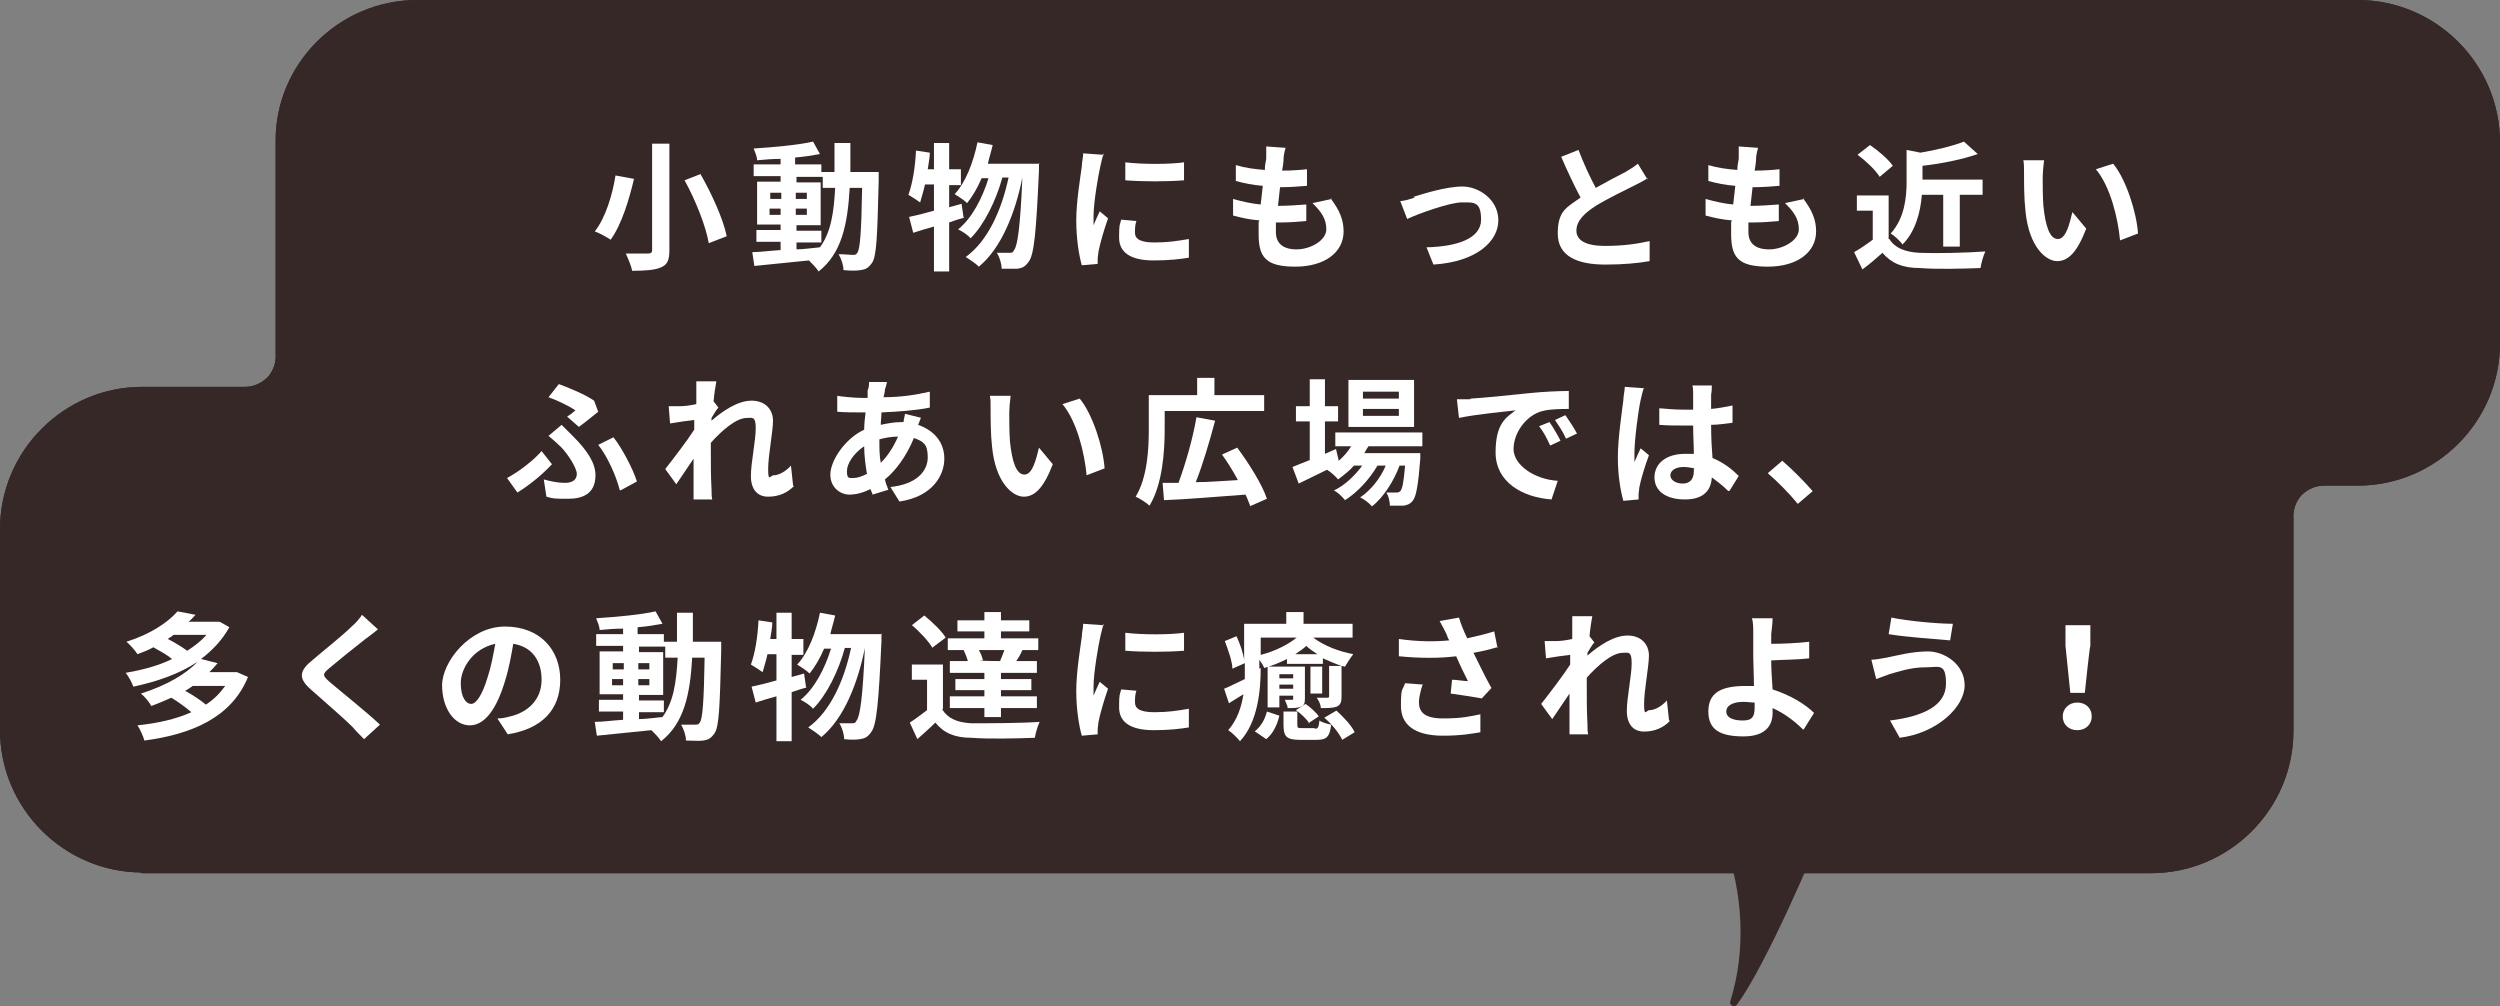 <?xml version="1.0" encoding="UTF-8"?>
<svg id="_レイヤー_2" data-name="レイヤー_2" xmlns="http://www.w3.org/2000/svg" viewBox="0 0 361.9 145.7">
  <rect x="0" y="0" width="361.9" height="145.7" fill="#808080" stroke="none"/>
  <defs>
    <style>
      .cls-1 {
        fill: #fff;
      }

      .cls-2, .cls-3 {
        fill: #372828;
      }

      .cls-4 {
        fill: none;
        stroke-width: 1.2px;
      }

      .cls-4, .cls-3 {
        stroke: #372828;
        stroke-linecap: round;
        stroke-linejoin: round;
      }

      .cls-3 {
        stroke-width: 1.1px;
      }
    </style>
  </defs>
  <g id="text">
    <g>
      <g>
        <path class="cls-2" d="M20.6,125.7c-11,0-20-9-20-20v-29.1c0-11,9-20,20-20h14.9c1.4,0,2.7-.6,3.7-1.6.9-1,1.4-2.4,1.3-3.8,0-.5,0-1,0-1.6v-29.1C40.4,9.6,49.4.6,60.4.6h280.9c11,0,20,9,20,20v29.1c0,11-9,20-20,20h-4.9c-1.4,0-2.7.6-3.7,1.6-.9,1-1.4,2.4-1.3,3.8,0,.5,0,1,0,1.6v29.1c0,11-9,20-20,20H20.6Z"/>
        <path class="cls-2" d="M20.6,125.7c-11,0-20-9-20-20v-29.1c0-11,9-20,20-20h14.9c1.4,0,2.7-.6,3.7-1.6.9-1,1.4-2.4,1.3-3.8,0-.5,0-1,0-1.6v-29.1C40.4,9.6,49.4.6,60.4.6h280.9c11,0,20,9,20,20v29.1c0,11-9,20-20,20h-4.9c-1.4,0-2.7.6-3.7,1.6-.9,1-1.4,2.4-1.3,3.8,0,.5,0,1,0,1.6v29.1c0,11-9,20-20,20H20.6Z"/>
      </g>
      <g>
        <path class="cls-4" d="M20.6,125.7c-11,0-20-9-20-20v-29.1c0-11,9-20,20-20h14.9c1.4,0,2.7-.6,3.7-1.6.9-1,1.4-2.4,1.3-3.8,0-.5,0-1,0-1.6v-29.1C40.4,9.6,49.4.6,60.4.6h280.9c11,0,20,9,20,20v29.1c0,11-9,20-20,20h-4.9c-1.4,0-2.7.6-3.7,1.6-.9,1-1.4,2.4-1.3,3.8,0,.5,0,1,0,1.6v29.1c0,11-9,20-20,20H20.6Z"/>
        <path class="cls-4" d="M20.6,125.7c-11,0-20-9-20-20v-29.1c0-11,9-20,20-20h14.9c1.4,0,2.7-.6,3.7-1.6.9-1,1.4-2.4,1.3-3.8,0-.5,0-1,0-1.6v-29.1C40.4,9.6,49.4.6,60.4.6h280.9c11,0,20,9,20,20v29.1c0,11-9,20-20,20h-4.9c-1.4,0-2.7.6-3.7,1.6-.9,1-1.4,2.4-1.3,3.8,0,.5,0,1,0,1.6v29.1c0,11-9,20-20,20H20.6Z"/>
      </g>
    </g>
    <g>
      <path class="cls-1" d="M91.8,25.8c-.7,3-1.8,6.7-3.4,8.9-.6-.4-1.7-1-2.3-1.2,1.6-2,2.6-5.5,3-8.1l2.7.5ZM96.9,20.8v15.4c0,1.5-.3,2.1-1.2,2.5-.9.4-2.3.5-4.2.5-.1-.7-.6-1.8-.9-2.5,1.3,0,2.8,0,3.2,0,.4,0,.6-.1.6-.5v-15.4h2.6ZM101.4,25.2c1.6,2.8,3.3,6.5,3.8,9l-2.6,1c-.4-2.4-1.9-6.2-3.5-9.1l2.3-.9Z"/>
      <path class="cls-1" d="M127.2,25s0,.8,0,1.1c-.2,8.2-.3,11.1-1,12-.5.7-.9.9-1.6,1-.6.1-1.5.1-2.5,0,0-.7-.3-1.6-.7-2.3.9,0,1.6.1,2,.1s.5,0,.7-.3c.4-.5.6-3,.7-9.4h-1.8c-.3,5.4-1.2,9.5-4.5,12.1-.3-.5-.9-1.1-1.4-1.6-2.9.3-5.8.6-7.9.8l-.3-2c1.1,0,2.5-.2,4.1-.3v-1.2h-3.5v-1.7h3.5v-.8h-3.4v-6.2h3.4v-.8h-3.9v-1.7h3.9v-.8c-1.2,0-2.3.1-3.4.2,0-.5-.3-1.2-.5-1.7,3-.2,6.4-.5,8.6-1l1,1.8c-1.1.2-2.3.4-3.6.5v1h3.8v1.1h1.9c0-1.3,0-2.7,0-4.2h2.3c0,1.5,0,2.9,0,4.2h4.1ZM111.5,28.8h1.6v-.9h-1.6v.9ZM113,31.1v-.9h-1.6v.9h1.6ZM115.2,36.1c1.1,0,2.3-.2,3.5-.3,1.6-2.2,2-5,2.2-8.6h-1.8v-1.6h-3.8v.8h3.5v6.2h-3.5v.8h3.6v1.7h-3.6v1ZM116.8,28.8v-.9h-1.6v.9h1.6ZM115.2,30.2v.9h1.6v-.9h-1.6Z"/>
      <path class="cls-1" d="M139.6,31.5c-.7.2-1.4.4-2.2.7v7.1h-2.2v-6.5c-1.1.3-2.1.6-3,.9l-.6-2.3c1-.2,2.2-.5,3.6-.9v-3.8h-1.3c-.2,1-.5,1.8-.7,2.6-.4-.3-1.2-.8-1.7-1.1.6-1.6,1-4.1,1.1-6.4l2,.3c0,.8-.2,1.6-.3,2.4h.9v-3.8h2.2v3.8h1.7v2.3h-1.7v3.2l1.8-.5.3,2.1ZM150.4,23.6s0,.8,0,1.1c-.4,8.9-.7,12.2-1.5,13.2-.5.7-.9.9-1.6,1-.6,0-1.4,0-2.3,0,0-.7-.3-1.7-.7-2.3.7,0,1.4,0,1.8,0s.5,0,.7-.4c.5-.6.9-3.4,1.2-10.5h0c-1,5-3,10.2-6.3,12.9-.5-.5-1.3-1-1.9-1.4,3.2-2.3,5.2-6.8,6.2-11.5h-.9c-.9,3.3-2.6,6.8-4.6,8.8-.4-.5-1.2-1-1.8-1.3,2-1.6,3.5-4.5,4.4-7.4h-1c-.6,1.4-1.3,2.6-2.1,3.6-.4-.4-1.3-1-1.8-1.3,1.6-1.7,2.7-4.6,3.3-7.5l2.2.4c-.2.9-.5,1.8-.7,2.7h7.5Z"/>
      <path class="cls-1" d="M159.8,22.2c-.2.4-.4,1.4-.5,1.8-.3,1.3-1,5.3-1,7.3s0,.9,0,1.3c.3-.7.6-1.4.9-2l1.2,1c-.6,1.7-1.2,3.8-1.4,4.9,0,.3-.1.7-.1.9,0,.2,0,.5,0,.8l-2.3.2c-.4-1.4-.8-3.8-.8-6.5s.6-6.3.8-7.8c0-.6.2-1.3.2-1.9l2.8.2ZM164.5,32c-.2.6-.2,1.1-.2,1.7,0,.9.8,1.4,2.8,1.4s3.2-.2,5-.5v2.7c-1.2.2-2.8.4-5.1.4-3.4,0-5-1.2-5-3.3s.1-1.7.3-2.6l2.3.2ZM171.4,23.5v2.6c-2.4.2-6,.2-8.5,0v-2.6c2.4.3,6.4.3,8.5,0Z"/>
      <path class="cls-1" d="M192.6,28.7c1.3,1.7,1.9,3.1,1.9,4.8,0,3-2.7,5.1-7,5.1s-5.3-1.4-5.3-4.7,0-1.2.1-2c-1.4-.1-2.7-.4-3.8-.7v-2.4c1.4.4,2.8.7,4,.8.1-.9.2-1.8.3-2.7-1.4-.1-2.8-.4-3.9-.7v-2.3c1.3.4,2.8.6,4.2.7,0-.6.1-1.1.2-1.6,0-.5,0-1.1,0-1.8l2.8.2c-.2.7-.3,1.2-.3,1.8,0,.3-.1.9-.2,1.5,1.4,0,2.7-.1,3.6-.2v2.4c-1.3.1-2.3.2-3.9.2-.1.9-.2,1.8-.3,2.7h.1c1.2,0,2.7-.1,4-.2v2.4c-1.2.1-2.3.2-3.6.2h-.8c0,.6,0,1.1,0,1.4,0,1.6,1,2.5,3,2.5s4.3-1.3,4.3-2.9-.8-2.6-2-3.8l2.8-.6Z"/>
      <path class="cls-1" d="M204.6,28.5c1.3-.4,4.7-1.5,7.1-1.5s5.2,1.9,5.2,4.9-3.1,6-9.4,6.4l-1-2.5c4.5-.1,7.9-1.3,7.9-4s-1.1-2.5-2.8-2.5-6.2,1.6-7.9,2.4l-1-2.6c.6,0,1.5-.3,2.1-.5Z"/>
      <path class="cls-1" d="M238.5,25.8c-.6.4-1.2.7-2,1.1-1.2.6-3.7,1.8-5.5,2.9-1.7,1.1-2.8,2.2-2.8,3.6s1.4,2.2,4.1,2.2,4.7-.3,6.5-.7v2.9c-1.7.3-3.8.5-6.4.5-3.9,0-6.9-1.1-6.9-4.5s1.4-3.8,3.3-5.2c-.9-1.7-1.9-3.8-2.8-5.9l2.5-1c.8,2.1,1.7,4,2.5,5.5,1.6-.9,3.3-1.8,4.3-2.3.7-.4,1.3-.8,1.8-1.2l1.4,2.3Z"/>
      <path class="cls-1" d="M261,28.7c1.3,1.7,1.9,3.1,1.9,4.8,0,3-2.7,5.1-7,5.1s-5.3-1.4-5.3-4.7,0-1.2.1-2c-1.4-.1-2.7-.4-3.8-.7v-2.4c1.4.4,2.8.7,4,.8.1-.9.2-1.8.3-2.7-1.4-.1-2.8-.4-3.9-.7v-2.3c1.3.4,2.8.6,4.2.7,0-.6.1-1.1.2-1.6,0-.5,0-1.1,0-1.8l2.8.2c-.2.7-.3,1.2-.3,1.8,0,.3-.1.9-.2,1.5,1.4,0,2.7-.1,3.6-.2v2.4c-1.3.1-2.3.2-3.9.2-.1.9-.2,1.8-.3,2.7h.1c1.2,0,2.7-.1,4-.2v2.4c-1.2.1-2.3.2-3.6.2h-.8c0,.6,0,1.1,0,1.4,0,1.6,1,2.5,3,2.5s4.3-1.3,4.3-2.9-.8-2.6-2-3.8l2.8-.6Z"/>
      <path class="cls-1" d="M273.5,34.6c.8,1.3,2.3,1.9,4.4,2,2.3.1,6.8,0,9.5-.2-.3.6-.6,1.7-.7,2.4-2.4.1-6.4.2-8.8,0-2.5,0-4.1-.7-5.4-2.2-.9.8-1.8,1.6-2.9,2.4l-1.2-2.5c.9-.5,1.9-1.2,2.7-1.8v-4.2h-2.3v-2.2h4.6v6.3ZM272.1,25.6c-.6-1-2-2.3-3.2-3.2l1.8-1.4c1.2.8,2.7,2.1,3.3,3l-1.9,1.6ZM278.2,28.3c-.2,2.4-.9,5.2-2.8,7.1-.3-.5-1.2-1.3-1.7-1.6,2-2.2,2.3-5.2,2.3-7.5v-4.6l2,.4c2.4-.4,4.8-1,6.3-1.6l2,1.8c-2.3.8-5.3,1.4-8,1.7v2h8.7v2.2h-3.3v7.5h-2.4v-7.5h-3.1Z"/>
      <path class="cls-1" d="M295.7,25.6c0,1.3,0,2.8.1,4.2.3,2.9.9,4.8,2.1,4.8s1.7-2.3,2.1-3.9l2,2.4c-1.3,3.4-2.6,4.7-4.2,4.7s-4.1-2-4.6-7.3c-.2-1.8-.2-4.1-.2-5.3s0-1.4-.1-2h3c-.1.7-.2,1.9-.2,2.4ZM309.5,33.8l-2.6,1c-.3-3.2-1.4-7.8-3.5-10.3l2.5-.8c1.9,2.3,3.4,7.1,3.6,10.1Z"/>
      <path class="cls-1" d="M74.9,71.3l-1.5-2.1c1.7-.9,3.9-2.6,5-3.9l1.5,1.9c-1.1,1.2-2.9,2.8-5,4.1ZM78.7,69.4c1.1.3,2.1.5,3.1.5s1.7-.4,1.7-1.3-1.4-3-2.3-3.9c-.5-.5-1.2-1.1-1.8-1.6l1.9-1.6c.6.6,1.1,1.1,1.6,1.6,2.1,2.1,3.3,3.9,3.3,5.7,0,2.7-1.9,3.4-3.9,3.4s-2.2,0-3.2-.3l-.4-2.6ZM82.1,60.3c.5-.3,1-.7,1.2-.9-.9-.6-2.5-1.4-3.9-1.9l1.5-1.9c1.6.6,3.8,1.5,5.1,2.4l.6,1.6c-.5.4-2.1,1.7-2.8,2.2l-1.6-1.4ZM89.7,70.9c-.5-2-1.8-4.9-3.1-6.5l2.2-1.1c1.2,1.5,2.8,4.5,3.4,6.4l-2.4,1.3Z"/>
      <path class="cls-1" d="M114.9,70.4c-.9.9-2.1,1.5-3.7,1.5s-2.5-1.1-2.5-3,.7-5.1.7-6.9-.5-1.5-1.3-1.5c-1.5,0-3.6,1.8-5.2,3.6,0,.6,0,1.1,0,1.6,0,1.6,0,3.3.1,5.1,0,.4,0,1.1.1,1.5h-2.7c0-.4,0-1.1,0-1.5,0-1.5,0-2.7,0-4.4-.9,1.3-1.8,2.7-2.5,3.7l-1.6-2.2c1.1-1.4,3.1-4,4.2-5.7v-1.4c-.9.1-2.4.3-3.5.5l-.2-2.5c.6,0,1,0,1.7,0,.6,0,1.4-.1,2.3-.3,0-.7,0-1.3,0-1.5,0-.6,0-1.2,0-1.8h2.9c-.1.6-.3,1.7-.4,2.9l.7.9c-.3.3-.7,1-1,1.5,0,.1,0,.3,0,.4,1.6-1.4,3.8-2.9,5.8-2.9s3.1,1.3,3.1,2.9-.7,5-.7,7,.3.9.8.9c.7,0,1.7-.5,2.5-1.4l.3,2.8Z"/>
      <path class="cls-1" d="M133.3,60.5c-.1.2-.2.6-.4,1,2.3.8,3.8,2.5,3.8,4.9s-1.7,5.5-6.5,6.2l-1.3-2.1c3.8-.4,5.4-2.3,5.4-4.3s-.7-2.3-2-2.8c-1.1,2.7-2.7,4.8-4.2,6,.1.5.3,1,.5,1.5l-2.3.7c0-.2-.2-.5-.3-.8-1,.5-2,.8-3.1.8s-2.7-.9-2.7-2.9,2.1-5.2,4.9-6.5c0-.8.1-1.7.2-2.5h-.6c-1,0-2.6,0-3.5-.1v-2.3c.6.1,2.4.3,3.6.3h.8v-1.1c.2-.4.2-.8.2-1.2h2.6c-.1.5-.2.8-.3,1.1,0,.3-.1.7-.2,1.1,2.4,0,4.5-.3,6.7-.8v2.3c-1.9.4-4.6.6-7,.7,0,.6-.1,1.2-.1,1.8.9-.2,2-.4,3-.4h.3c0-.4.2-.9.2-1.2l2.4.6ZM125.5,68.6c-.2-1.2-.4-2.6-.4-4-1.5,1-2.5,2.5-2.5,3.6s.3,1,.9,1,1.2-.2,2-.6ZM127.3,63.7c0,1.2,0,2.3.2,3.3,1-1,1.8-2.2,2.5-3.8-1,0-2,.2-2.7.4h0Z"/>
      <path class="cls-1" d="M146.1,59.7c0,1.3,0,2.8.1,4.2.3,2.9.9,4.8,2.1,4.8s1.7-2.3,2.1-3.9l2,2.4c-1.3,3.4-2.6,4.7-4.2,4.7s-4.1-2-4.6-7.3c-.2-1.8-.2-4.1-.2-5.3s0-1.4-.1-2h3c-.1.7-.2,1.9-.2,2.4ZM159.9,67.8l-2.6,1c-.3-3.2-1.4-7.8-3.5-10.3l2.5-.8c1.9,2.3,3.4,7.1,3.6,10.1Z"/>
      <path class="cls-1" d="M168.6,62.1c0,3.2-.3,8-2.2,11.1-.4-.4-1.5-1.1-2-1.3,1.7-2.8,1.9-6.9,1.9-9.7v-5h7v-2.5h2.5v2.5h7.2v2.3h-14.4v2.8ZM181,73.3c-.2-.5-.4-1.1-.7-1.7-4.2.3-8.7.7-11.8.8l-.2-2.5c.7,0,1.5,0,2.3,0,1-2.7,2.1-6.5,2.6-9.5l2.7.5c-.8,3-1.8,6.4-2.8,8.9,1.9,0,4-.2,6.1-.3-.7-1.3-1.5-2.6-2.3-3.7l2.2-1c1.7,2.3,3.6,5.3,4.3,7.4l-2.5,1.1Z"/>
      <path class="cls-1" d="M198.1,64.6c-.2.3-.4.6-.6,1h8.1s0,.5,0,.8c-.3,3.9-.6,5.5-1.1,6.1-.4.5-.8.6-1.3.7-.5,0-1.2,0-2,0,0-.6-.2-1.4-.5-1.9.6,0,1.2,0,1.4,0s.4,0,.6-.2c.3-.3.5-1.3.7-3.7h-.8c-.8,2.2-2.4,4.7-4,5.9-.4-.5-1.1-1-1.7-1.3,1.5-1,2.9-2.7,3.7-4.6h-1.2c-1.1,1.9-2.9,3.9-4.7,5-.4-.5-1-1.1-1.6-1.4,1.5-.7,3-2.1,4.1-3.6h-1.2c-.7.8-1.5,1.4-2.3,2-.3-.4-1.1-1.1-1.6-1.4-1.4.7-2.9,1.4-4.1,2l-.9-2.4c.7-.3,1.5-.6,2.5-1v-5.6h-2v-2.2h2v-3.9h2.2v3.9h1.9v2.2h-1.9v4.7l1.6-.7.4,1.7c.7-.6,1.3-1.3,1.8-2.1h-2.3v-2h12.6v2h-8ZM204.7,61.8h-9.5v-6.8h9.5v6.8ZM202.5,56.7h-5.2v1h5.2v-1ZM202.5,59.2h-5.2v1h5.2v-1Z"/>
      <path class="cls-1" d="M212.9,57.7c1.7-.1,4.9-.4,8.6-.8,2-.2,4.2-.3,5.6-.3v2.6c-1,0-2.7,0-3.8.3-2.4.6-4.2,3.2-4.2,5.5s3,4.4,6.4,4.6l-.9,2.7c-4.2-.3-8.1-2.5-8.1-6.8s1.6-5.1,2.9-6.1c-1.7.2-5.9.6-8.2,1.1l-.3-2.7c.8,0,1.6,0,1.9,0ZM225.9,63.8l-1.5.7c-.5-1.1-.9-1.9-1.6-2.8l1.5-.6c.5.7,1.2,1.9,1.6,2.7ZM228.2,62.8l-1.5.7c-.5-1.1-1-1.8-1.6-2.7l1.5-.7c.5.7,1.3,1.9,1.7,2.7Z"/>
      <path class="cls-1" d="M238,56.1c-.2.4-.4,1.4-.5,1.8-.3,1.3-.9,5.7-.9,7.7s0,.9,0,1.3c.3-.7.6-1.4.9-2l1.2,1c-.6,1.6-1.2,3.6-1.4,4.7,0,.3-.1.7-.1.9,0,.2,0,.5,0,.8l-2.2.2c-.4-1.4-.8-3.6-.8-6.3s.6-6.7.8-8.3c0-.6.2-1.3.2-1.9l2.8.2ZM250.2,71.1c-.8-.8-1.6-1.4-2.4-2-.1,1.9-1.2,3.2-3.9,3.2s-4.4-1.2-4.4-3.2,1.7-3.4,4.4-3.4.9,0,1.3,0c0-1.2-.1-2.7-.1-4.1-.5,0-1,0-1.4,0-1.2,0-2.3,0-3.5-.1v-2.4c1.1.1,2.3.2,3.5.2s.9,0,1.4,0c0-1,0-1.8,0-2.2,0-.3,0-.9-.1-1.3h2.8c0,.4,0,.9-.1,1.3,0,.4,0,1.2,0,2.1,1.1-.1,2.1-.3,3.1-.5v2.5c-1,.1-2,.3-3.1.3,0,1.9.1,3.5.2,4.8,1.7.7,2.9,1.7,3.8,2.6l-1.3,2.1ZM245.3,67.8c-.5-.1-1.1-.2-1.6-.2-1.1,0-1.9.5-1.9,1.2s.8,1.2,1.8,1.2,1.6-.6,1.6-1.8v-.3Z"/>
      <path class="cls-1" d="M260.2,72.9c-1.2-1.5-2.9-3.2-4.3-4.4l2.1-1.8c1.4,1.2,3.3,3.1,4.4,4.4l-2.1,1.8Z"/>
      <path class="cls-1" d="M35.9,98c-2.4,5.9-8.2,8.3-15,9.2-.2-.7-.6-1.6-1-2.2,2.9-.3,5.6-.9,7.8-1.9-.8-.7-1.9-1.5-2.9-2.1-.9.4-1.8.8-2.9,1.2-.3-.6-1-1.4-1.5-1.8,3.8-1.2,6.6-2.9,8.2-4.6-2.7,1.8-6,2.9-9.3,3.6-.2-.6-.7-1.5-1.1-2,2.3-.4,4.7-1,6.7-2-.7-.6-1.8-1.2-2.7-1.7-.7.4-1.5.7-2.3,1-.3-.5-1.1-1.4-1.6-1.8,3.5-1.1,6-2.8,7.4-4.4l2.6.5c-.3.3-.6.7-1,1h4.4c0-.1,1.5.8,1.5.8-1,1.8-2.4,3.3-4.1,4.6l2.4.6c-.4.5-.8.9-1.2,1.3h4c0,0,1.6.7,1.6.7ZM25,92c-.2.2-.5.3-.7.5,1,.5,2.1,1.2,2.8,1.7,1.1-.7,2-1.4,2.8-2.3h-4.8ZM27.9,99.3c-.3.2-.7.5-1.1.7,1.1.6,2.3,1.4,3,2,1.1-.7,2-1.6,2.8-2.7h-4.7Z"/>
      <path class="cls-1" d="M54.6,91.2c-.6.5-1.3,1-1.7,1.3-1.3,1-3.9,3.1-5.2,4.2-1.1.9-1,1.1,0,2,1.5,1.3,5.3,4.3,7.3,6.2l-2.3,2.1c-.6-.6-1.2-1.2-1.7-1.8-1.1-1.1-4.1-3.7-5.9-5.3-2-1.7-1.8-2.8.2-4.4,1.5-1.3,4.3-3.5,5.6-4.8.6-.5,1.2-1.2,1.5-1.7l2.3,2.1Z"/>
      <path class="cls-1" d="M72.1,104c.8,0,1.3-.2,1.8-.3,2.5-.6,4.5-2.4,4.5-5.3s-1.5-4.8-4.1-5.2c-.3,1.7-.6,3.5-1.2,5.4-1.2,4-2.9,6.4-5.1,6.4s-4-2.4-4-5.8,4-8.5,9.1-8.5,8,3.4,8,7.7-2.6,7.1-7.6,7.9l-1.5-2.3ZM70.6,98c.5-1.5.8-3.2,1.1-4.8-3.3.7-5,3.6-5,5.7s.8,3,1.5,3,1.6-1.2,2.4-3.9Z"/>
      <path class="cls-1" d="M104.4,93.1s0,.8,0,1.1c-.2,8.2-.3,11.1-1,12-.5.7-.9.9-1.6,1-.6.1-1.5,0-2.5,0,0-.7-.3-1.6-.7-2.3.9,0,1.6,0,2,0s.5,0,.7-.3c.4-.5.6-3,.7-9.4h-1.8c-.3,5.4-1.2,9.5-4.5,12.1-.3-.5-.9-1.1-1.4-1.6-2.9.3-5.8.6-7.9.8l-.3-2c1.1,0,2.5-.2,4.1-.3v-1.2h-3.5v-1.7h3.5v-.8h-3.4v-6.2h3.4v-.8h-3.9v-1.7h3.9v-.8c-1.2,0-2.3.1-3.4.2,0-.5-.3-1.2-.5-1.7,3-.2,6.4-.5,8.6-1l1,1.8c-1.1.2-2.3.4-3.6.5v1h3.8v1.1h1.9c0-1.3,0-2.7,0-4.2h2.3c0,1.5,0,2.9,0,4.2h4.1ZM88.7,96.9h1.6v-.9h-1.6v.9ZM90.2,99.2v-.9h-1.6v.9h1.6ZM92.4,104.1c1.1,0,2.3-.2,3.5-.3,1.6-2.2,2-5,2.2-8.6h-1.8v-1.6h-3.8v.8h3.5v6.2h-3.5v.8h3.6v1.7h-3.6v1ZM94,96.9v-.9h-1.6v.9h1.6ZM92.4,98.3v.9h1.6v-.9h-1.6Z"/>
      <path class="cls-1" d="M116.8,99.5c-.7.2-1.4.4-2.2.7v7.1h-2.2v-6.5c-1.1.3-2.1.6-3,.9l-.6-2.3c1-.2,2.2-.5,3.6-.9v-3.8h-1.3c-.2,1-.5,1.8-.7,2.6-.4-.3-1.2-.8-1.7-1.1.6-1.6,1-4.1,1.1-6.4l2,.3c0,.8-.2,1.6-.3,2.4h.9v-3.8h2.2v3.8h1.7v2.3h-1.7v3.2l1.8-.5.3,2.1ZM127.6,91.7s0,.8,0,1.1c-.4,8.9-.7,12.2-1.5,13.2-.5.7-.9.9-1.6,1-.6.1-1.4.1-2.3,0,0-.7-.3-1.7-.7-2.3.7,0,1.4,0,1.8,0s.5,0,.7-.4c.5-.6.9-3.4,1.2-10.5h0c-1,5-3,10.2-6.3,12.9-.5-.5-1.3-1-1.9-1.4,3.2-2.3,5.2-6.8,6.2-11.5h-.9c-.9,3.3-2.6,6.8-4.6,8.8-.4-.5-1.2-1-1.8-1.3,2-1.6,3.5-4.5,4.4-7.4h-1c-.6,1.4-1.3,2.6-2.1,3.6-.4-.4-1.3-1-1.8-1.3,1.6-1.7,2.7-4.6,3.3-7.5l2.2.4c-.2.9-.5,1.8-.7,2.7h7.5Z"/>
      <path class="cls-1" d="M136.4,102.7c.8,1.3,2.2,1.9,4.2,2,2.4,0,7.1,0,9.9-.2-.3.6-.6,1.7-.7,2.3-2.5.1-6.7.2-9.2,0-2.4,0-4-.7-5.2-2.2-.8.8-1.6,1.5-2.6,2.4l-1.1-2.4c.8-.5,1.7-1.2,2.5-1.8v-4.4h-2.2v-2.2h4.5v6.4ZM135,93.8c-.6-1-1.9-2.4-3-3.3l1.8-1.4c1.1.9,2.5,2.2,3.1,3.2l-2,1.5ZM139.8,94.1h-2.6v-1.7h5.3v-1h-3.9v-1.6h3.9v-1.2h2.4v1.2h4.1v1.6h-4.1v1h5.4v1.7h-2.8.5c-.3.7-.6,1.2-.9,1.6h3v1.7h-5.2v.9h4.4v1.6h-4.4v.9h5.2v1.7h-5.2v1.3h-2.4v-1.3h-5v-1.7h5v-.9h-4.2v-1.6h4.2v-.9h-5v-1.7h2.6c-.1-.5-.4-1.1-.6-1.6h.3ZM144.8,95.6c.2-.4.4-1,.6-1.5h-3.7c.3.5.5,1.1.6,1.5h-.5c0,.1,3.5.1,3.5.1h-.5Z"/>
      <path class="cls-1" d="M159.8,90.3c-.2.4-.4,1.4-.5,1.8-.3,1.3-1,5.3-1,7.3s0,.9,0,1.3c.3-.7.6-1.4.9-2l1.2,1c-.6,1.7-1.2,3.8-1.4,4.9,0,.3-.1.7-.1.9,0,.2,0,.5,0,.8l-2.3.2c-.4-1.4-.8-3.8-.8-6.5s.6-6.3.8-7.8c0-.6.2-1.3.2-1.9l2.8.2ZM164.5,100c-.2.6-.2,1.1-.2,1.7,0,.9.8,1.4,2.8,1.4s3.2-.2,5-.5v2.7c-1.2.2-2.8.4-5.1.4-3.4,0-5-1.2-5-3.3s.1-1.7.3-2.6l2.3.2ZM171.4,91.6v2.6c-2.4.2-6,.2-8.5,0v-2.6c2.4.3,6.4.3,8.5,0Z"/>
      <path class="cls-1" d="M182.5,96.7c0,3.2-.4,7.8-3,10.6-.3-.4-1.2-1.3-1.7-1.6,1.3-1.5,1.9-3.3,2.2-5.2-.7.4-1.4.9-2.1,1.3l-.7-2.1c.8-.3,1.9-.9,3-1.4,0-.5,0-1.1,0-1.6v-.7l-1.8.8c0-1-.6-2.7-1.1-4l1.7-.7c.5,1.1,1,2.5,1.1,3.5v-5.3h6.1v-1.7h2.5v1.7h7.1v2h-5.7c1.6,1.2,3.7,2,5.8,2.4-.4.5-.9,1.3-1.2,1.8-.2,0-.3-.1-.5-.1v4.4c0,.8-.1,1.2-.7,1.5-.6.2-1.3.2-2.3.2,0-.5-.3-1.1-.6-1.5.6,0,1.3,0,1.5,0,.2,0,.3,0,.3-.2v-4.4h1.8c-.9-.3-1.8-.7-2.7-1.1v.8h-5.2v-.7c-1,.5-2.2,1-3.3,1.3-.1-.3-.4-.8-.7-1.2v1.3ZM181.6,105.9c.9-.7,1.5-1.7,1.8-2.9l1.8.6c-.3,1.3-.9,2.6-1.9,3.4l-1.6-1.1ZM182.5,92.3v2.5c2-.5,4-1.5,5.2-2.5h-5.2ZM188.9,101.1c0,.7-.1,1-.6,1.2-.4.2-1,.2-1.9.2,0-.4-.3-.8-.4-1.2.4,0,.8,0,1,0s.2,0,.2-.2v-.4h-2v1.7h-1.7v-5.9h5.4v4.6ZM185.2,97.6v.6h2v-.6h-2ZM187.2,99.7v-.6h-2v.6h2ZM190.3,105.5c.5,0,.6-.2.7-1.2.4.3,1.2.5,1.7.6-.2,1.8-.7,2.2-2.1,2.2h-2.4c-2,0-2.4-.5-2.4-2.2v-1.9h2v1.9c0,.5.1.5.7.5h1.9ZM190.7,94.7c-.6-.4-1.2-.8-1.6-1.2-.4.4-1,.8-1.6,1.2h3.2ZM189.5,104.7c-.3-.6-1.2-1.4-1.9-1.9l1.4-.9c.7.5,1.6,1.3,1.9,1.8l-1.5,1ZM191.4,100.4h-1.7v-3.9h1.7v3.9ZM193.5,102.9c1,.9,2.2,2.2,2.6,3.1l-1.8,1.1c-.4-.9-1.5-2.3-2.6-3.2l1.7-1Z"/>
      <path class="cls-1" d="M216.7,93.7c-1,.3-2.2.6-3.4.8.8,1.6,1.7,3.5,2.6,5.1l-1.4,1.5c-1.1-.2-3-.5-4.5-.7l.2-2c.7,0,1.7.2,2.3.2-.5-1-1.2-2.4-1.7-3.6-2.4.3-5.2.3-8.3,0v-2.5c2.8.4,5.2.4,7.3.2-.2-.3-.3-.6-.4-.9-.4-.8-.6-1.2-1-1.9l2.8-.5c.3,1,.7,2,1.2,3,1.4-.3,2.6-.6,3.9-1l.5,2.5ZM205.9,99.2c-.2.6-.5,1.8-.5,2.4,0,1.4.7,2.4,3.5,2.4s3.9-.3,5.4-.6v2.6c-1.2.2-2.8.5-5.4.5-4,0-6.1-1.5-6.1-4.3s.2-2.1.6-3.3l2.6.2Z"/>
      <path class="cls-1" d="M241.7,104.4c-.9.9-2.1,1.5-3.7,1.5s-2.5-1.1-2.5-3,.7-5.1.7-6.9-.5-1.5-1.3-1.5c-1.5,0-3.6,1.8-5.2,3.6,0,.6,0,1.1,0,1.6,0,1.6,0,3.3.1,5.1,0,.4,0,1.1.1,1.5h-2.7c0-.4,0-1.1,0-1.5,0-1.5,0-2.7,0-4.4-.9,1.3-1.8,2.7-2.5,3.7l-1.6-2.2c1.1-1.4,3.1-4,4.2-5.7v-1.4c-.9.1-2.4.3-3.5.5l-.2-2.5c.6,0,1,0,1.7,0,.6,0,1.4-.1,2.3-.3,0-.7,0-1.3,0-1.5,0-.6,0-1.2,0-1.8h2.9c-.1.6-.3,1.7-.4,2.9l.7.9c-.3.3-.7,1-1,1.5,0,.1,0,.3,0,.4,1.6-1.4,3.8-2.9,5.8-2.9s3.1,1.3,3.1,2.9-.7,5-.7,7,.3.9.8.9c.7,0,1.7-.5,2.5-1.4l.3,2.8Z"/>
      <path class="cls-1" d="M261,105.6c-1.1-1.1-2.6-2.3-4.4-3.1,0,.3,0,.5,0,.7,0,1.7-.9,3.4-4.2,3.4s-5.1-.9-5.1-3.6,1.8-3.7,5.4-3.7.8,0,1.2,0c0-1.5-.1-3.2-.1-4.3s0-2.4,0-3.2c0-1,0-1.8-.2-2.3h3c0,.6-.1,1.5-.2,2.3v1.4c1.6,0,3.9-.1,5.5-.3v2.4c-1.6.2-3.9.2-5.5.3,0,1.2.1,2.8.2,4.2,2.5.8,4.7,2.1,6,3.4l-1.5,2.4ZM254,101.7c-.5,0-1.1-.1-1.6-.1-1.5,0-2.5.5-2.5,1.4s1,1.3,2.4,1.3,1.7-.6,1.7-1.9,0-.4,0-.7Z"/>
      <path class="cls-1" d="M278.7,96.6c-2.2,0-4.1.7-5.2,1-.6.2-1.3.5-1.9.7l-.7-2.8c.7,0,1.5-.2,2.2-.3,1.5-.3,3.7-.9,6-.9s5.3,1.8,5.3,4.9-3.9,6.9-9.4,7.6l-1.4-2.5c4.9-.6,8.1-2.2,8.1-5.3s-1-2.4-2.9-2.4ZM282.7,90.3l-.4,2.4c-2.3-.2-6.6-.5-8.9-.9l.4-2.4c2.3.5,6.8.9,8.9.9Z"/>
      <path class="cls-1" d="M298.6,103.7c0-1.1.9-2,2.1-2s2.1.8,2.1,2-.9,2-2.1,2-2.1-.8-2.1-2ZM299,93.5v-3c0,0,3.6,0,3.6,0v3c-.1,0-.8,6.8-.8,6.8h-2.1l-.7-6.8Z"/>
    </g>
    <path class="cls-3" d="M262.5,122s-7.1,17.1-11.5,23.1c2.4-7.6,1.8-16.1-.8-23.2h12.3Z"/>
  </g>
</svg>
